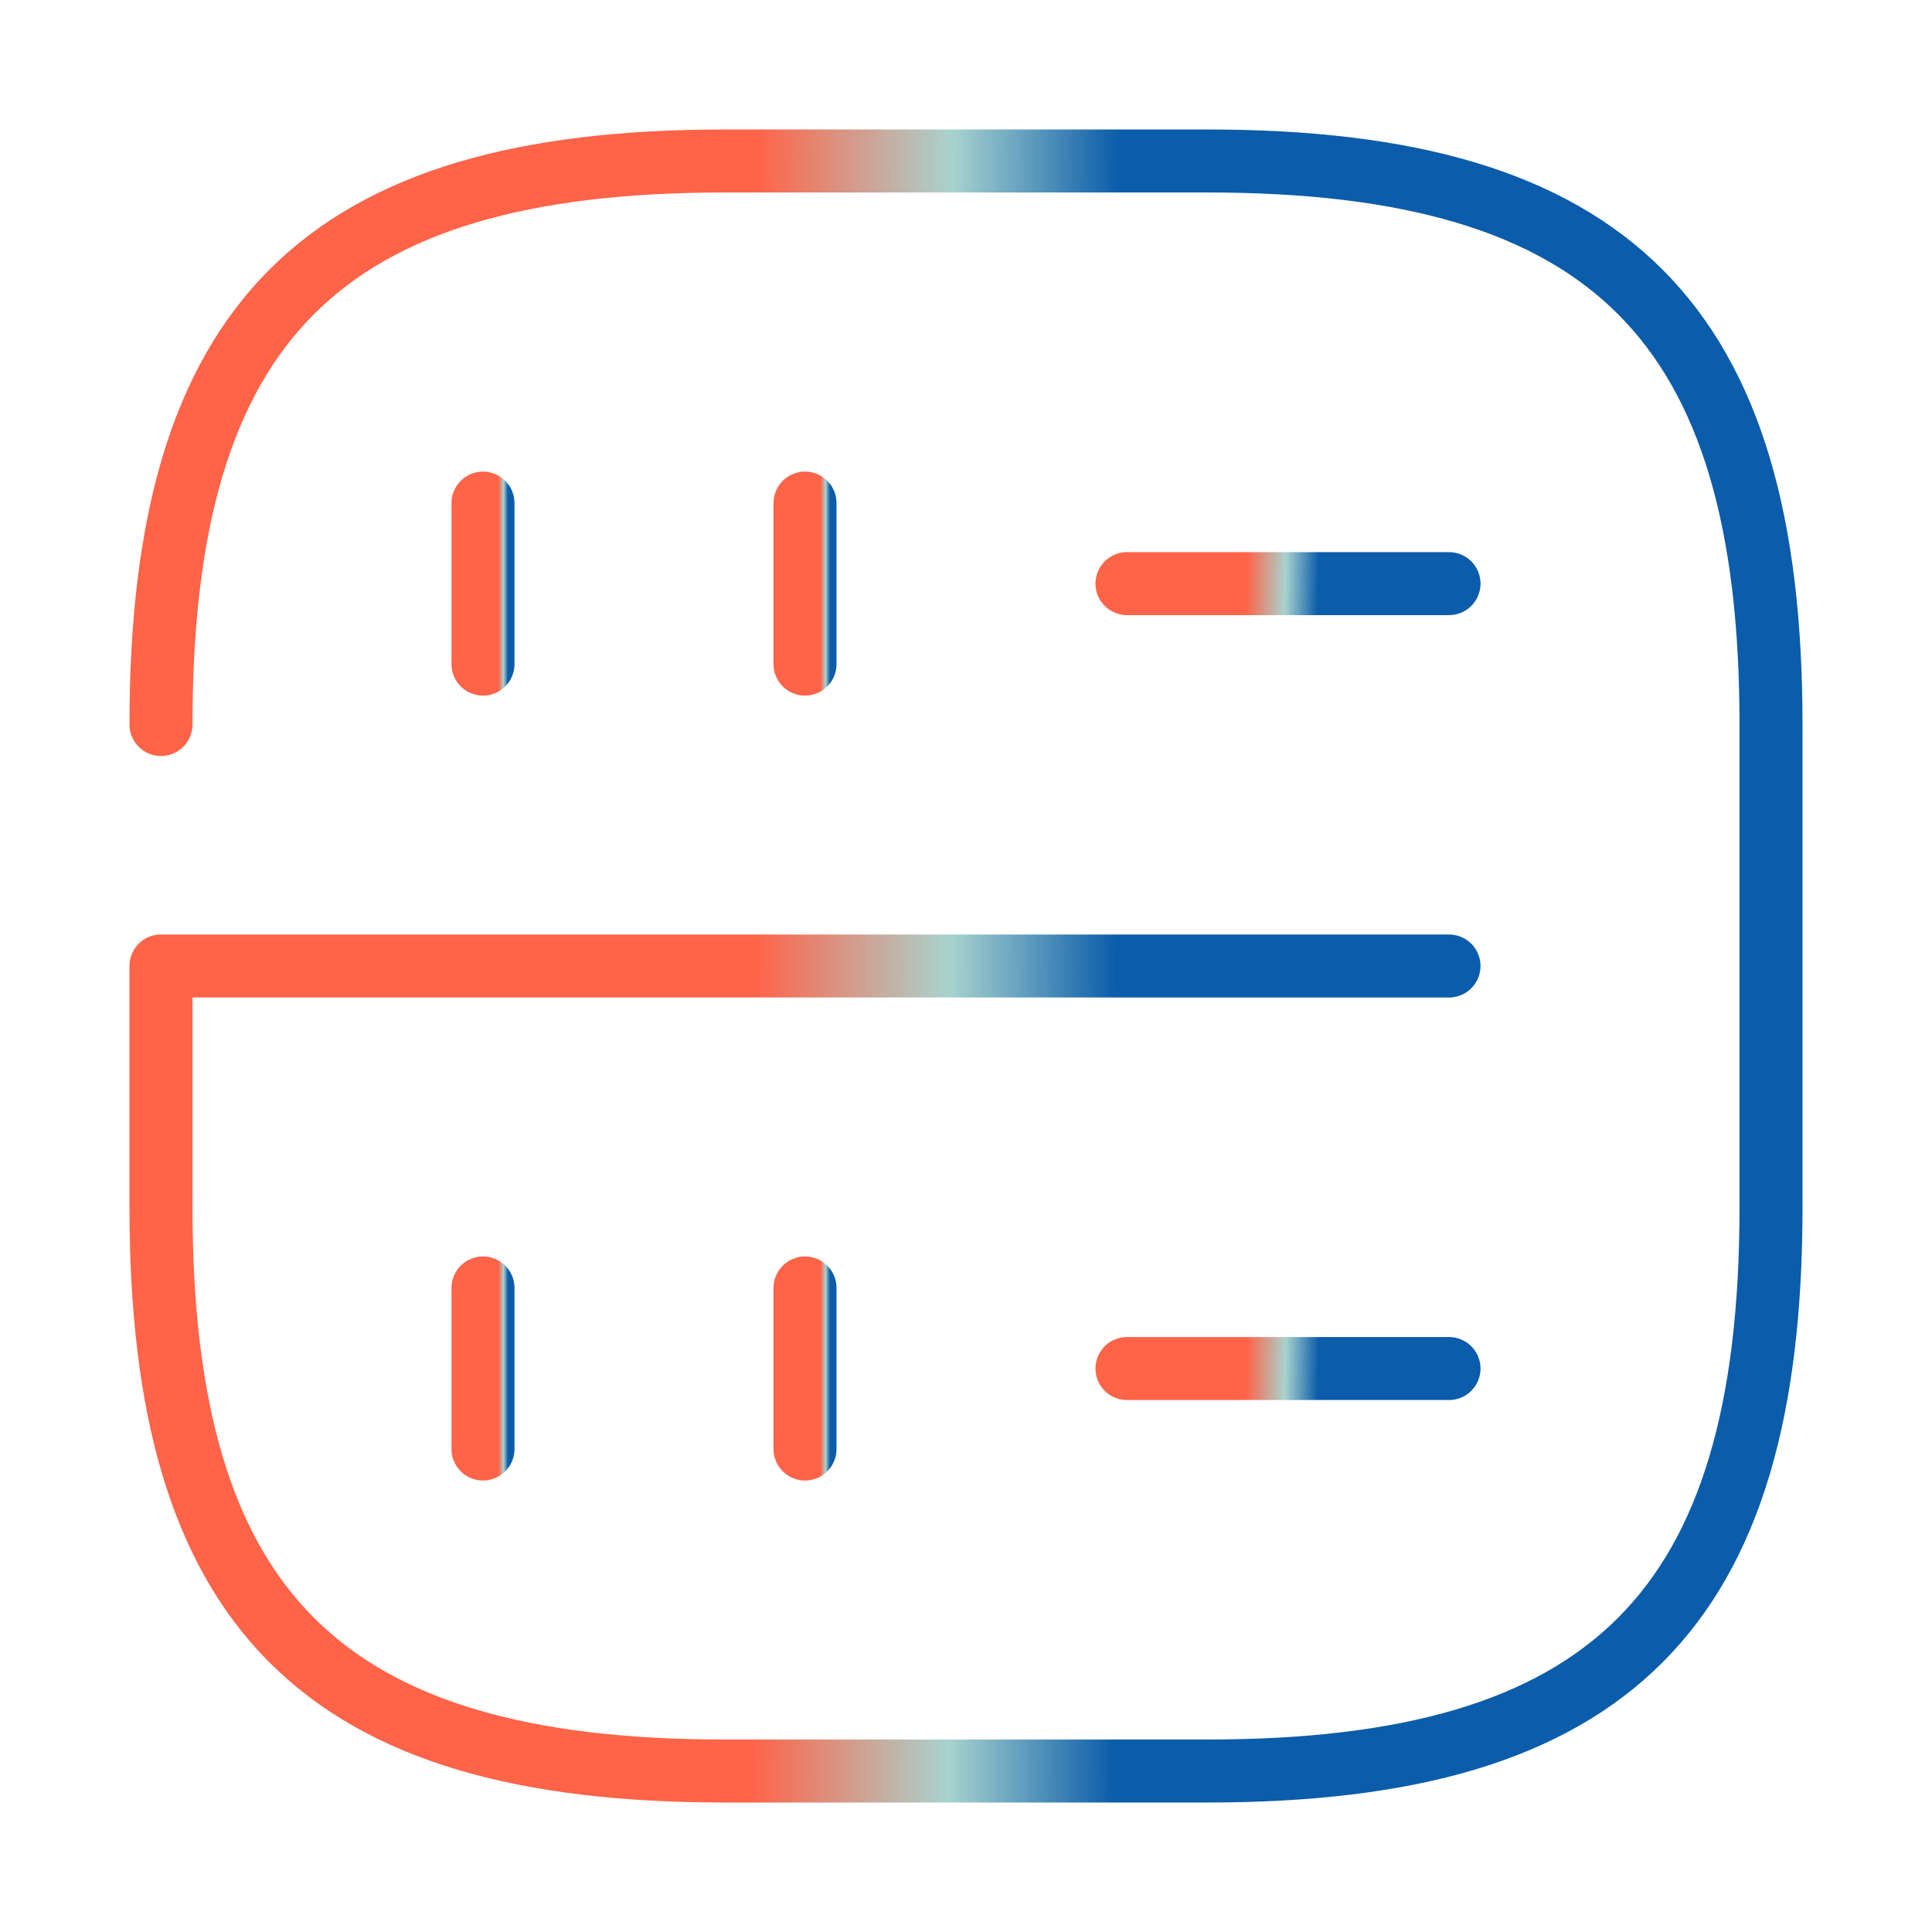 <svg width="46" height="46" viewBox="0 0 46 46" fill="none" xmlns="http://www.w3.org/2000/svg">
<path d="M11.5 11.979V15.812" stroke="url(#paint0_linear_2760_2199)" stroke-width="1.5" stroke-linecap="round" stroke-linejoin="round"/>
<path d="M19.167 11.979V15.812" stroke="url(#paint1_linear_2760_2199)" stroke-width="1.5" stroke-linecap="round" stroke-linejoin="round"/>
<path d="M3.833 17.25C3.833 7.667 7.667 3.833 17.25 3.833H28.75C38.333 3.833 42.167 7.667 42.167 17.25V28.75C42.167 38.334 38.333 42.167 28.75 42.167H17.25C7.667 42.167 3.833 38.334 3.833 28.75V23H34.5" stroke="url(#paint2_linear_2760_2199)" stroke-width="1.5" stroke-linecap="round" stroke-linejoin="round"/>
<path d="M11.5 30.666V34.5" stroke="url(#paint3_linear_2760_2199)" stroke-width="1.5" stroke-linecap="round" stroke-linejoin="round"/>
<path d="M19.167 30.666V34.5" stroke="url(#paint4_linear_2760_2199)" stroke-width="1.5" stroke-linecap="round" stroke-linejoin="round"/>
<path d="M26.833 13.896H34.5" stroke="url(#paint5_linear_2760_2199)" stroke-width="1.5" stroke-linecap="round" stroke-linejoin="round"/>
<path d="M26.833 32.584H34.5" stroke="url(#paint6_linear_2760_2199)" stroke-width="1.5" stroke-linecap="round" stroke-linejoin="round"/>
<defs>
<linearGradient id="paint0_linear_2760_2199" x1="11.838" y1="13.29" x2="12.159" y2="13.29" gradientUnits="userSpaceOnUse">
<stop offset="0.096" stop-color="#FF6348"/>
<stop offset="0.476" stop-color="#A8D3CE"/>
<stop offset="0.798" stop-color="#0B5CAA"/>
</linearGradient>
<linearGradient id="paint1_linear_2760_2199" x1="19.505" y1="13.29" x2="19.825" y2="13.29" gradientUnits="userSpaceOnUse">
<stop offset="0.096" stop-color="#FF6348"/>
<stop offset="0.476" stop-color="#A8D3CE"/>
<stop offset="0.798" stop-color="#0B5CAA"/>
</linearGradient>
<linearGradient id="paint2_linear_2760_2199" x1="16.797" y1="16.941" x2="29.074" y2="16.977" gradientUnits="userSpaceOnUse">
<stop offset="0.096" stop-color="#FF6348"/>
<stop offset="0.476" stop-color="#A8D3CE"/>
<stop offset="0.798" stop-color="#0B5CAA"/>
</linearGradient>
<linearGradient id="paint3_linear_2760_2199" x1="11.838" y1="31.977" x2="12.159" y2="31.977" gradientUnits="userSpaceOnUse">
<stop offset="0.096" stop-color="#FF6348"/>
<stop offset="0.476" stop-color="#A8D3CE"/>
<stop offset="0.798" stop-color="#0B5CAA"/>
</linearGradient>
<linearGradient id="paint4_linear_2760_2199" x1="19.505" y1="31.977" x2="19.825" y2="31.977" gradientUnits="userSpaceOnUse">
<stop offset="0.096" stop-color="#FF6348"/>
<stop offset="0.476" stop-color="#A8D3CE"/>
<stop offset="0.798" stop-color="#0B5CAA"/>
</linearGradient>
<linearGradient id="paint5_linear_2760_2199" x1="29.426" y1="14.238" x2="31.88" y2="14.292" gradientUnits="userSpaceOnUse">
<stop offset="0.096" stop-color="#FF6348"/>
<stop offset="0.476" stop-color="#A8D3CE"/>
<stop offset="0.798" stop-color="#0B5CAA"/>
</linearGradient>
<linearGradient id="paint6_linear_2760_2199" x1="29.426" y1="32.925" x2="31.88" y2="32.98" gradientUnits="userSpaceOnUse">
<stop offset="0.096" stop-color="#FF6348"/>
<stop offset="0.476" stop-color="#A8D3CE"/>
<stop offset="0.798" stop-color="#0B5CAA"/>
</linearGradient>
</defs>
</svg>
